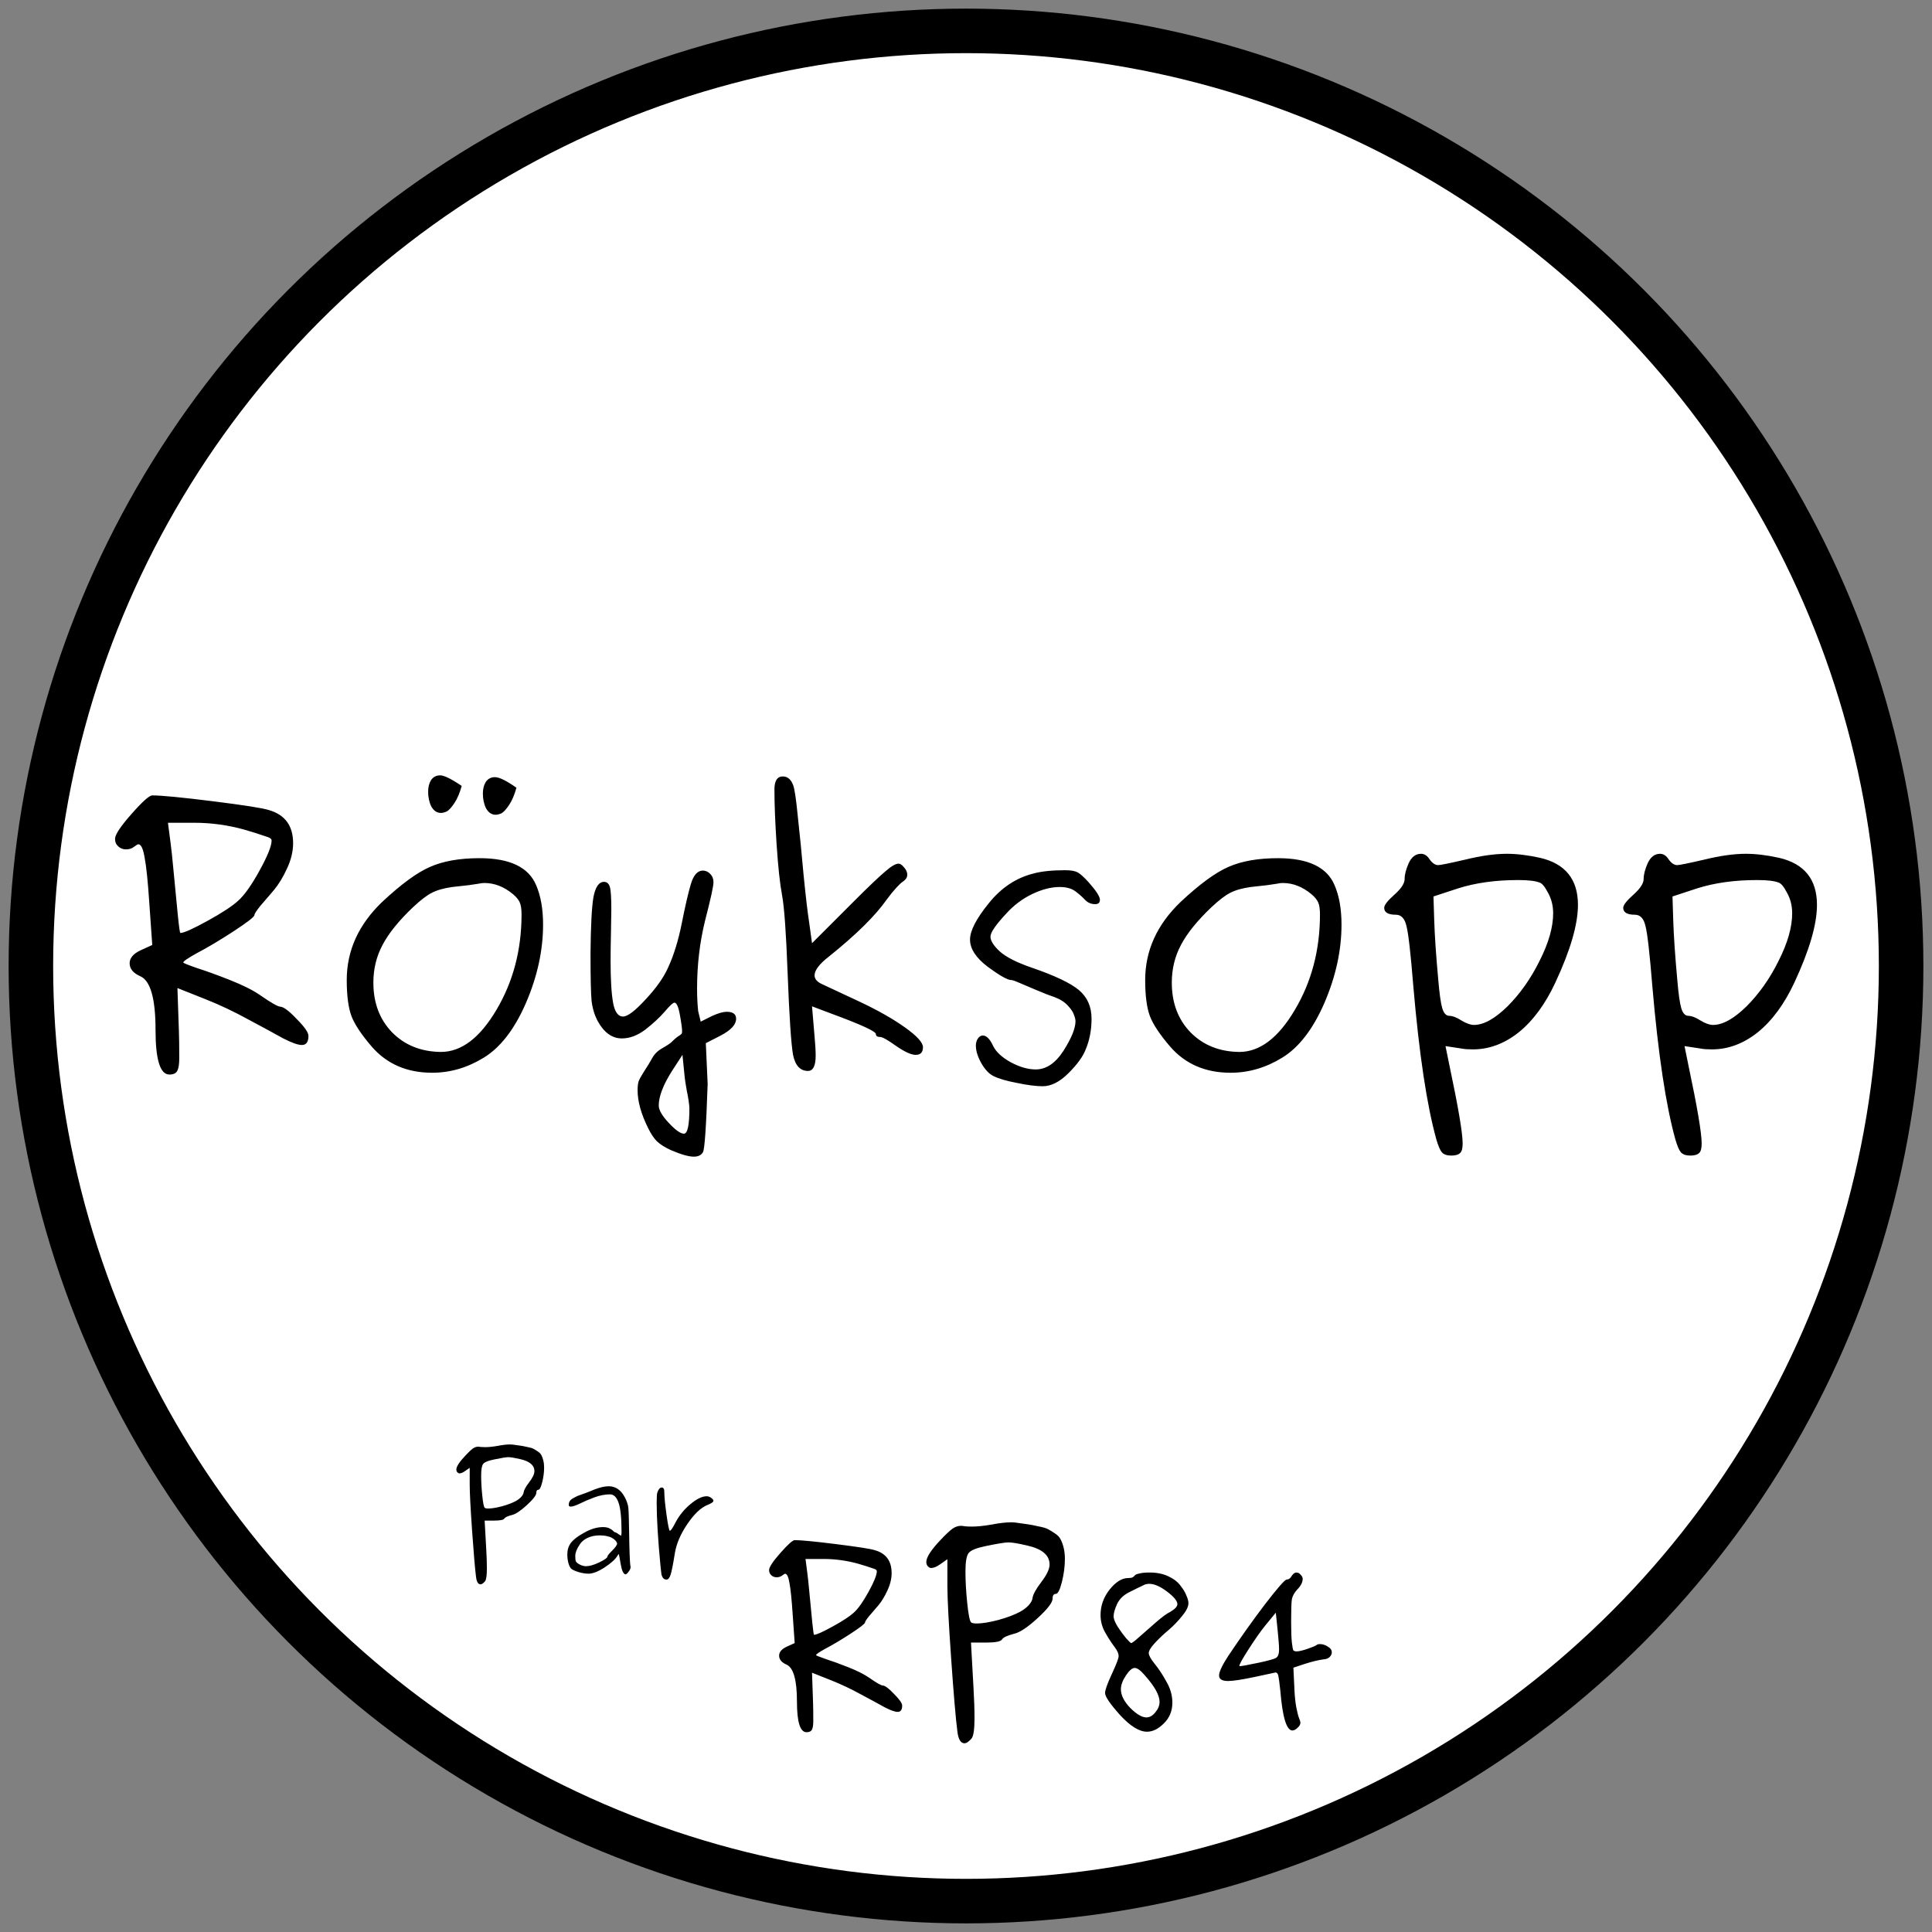 <?xml version="1.0" encoding="UTF-8" standalone="no"?>
<!-- Created with Inkscape (http://www.inkscape.org/) -->

<svg
   width="1000"
   height="1000"
   viewBox="0 0 264.583 264.583"
   version="1.1"
   id="svg5"
   inkscape:version="1.4.2 (2aeb623e1d, 2025-05-12)"
   sodipodi:docname="logo_royksopp.rp84.fr.svg"
   xmlns:inkscape="http://www.inkscape.org/namespaces/inkscape"
   xmlns:sodipodi="http://sodipodi.sourceforge.net/DTD/sodipodi-0.dtd"
   xmlns="http://www.w3.org/2000/svg"
   xmlns:svg="http://www.w3.org/2000/svg">
  <rect x="0" y="0" width="264.583" height="264.583" fill="#808080" stroke="none"/>
  <sodipodi:namedview
     id="namedview7"
     pagecolor="#ffffff"
     bordercolor="#666666"
     borderopacity="1.0"
     inkscape:pageshadow="2"
     inkscape:pageopacity="0.0"
     inkscape:pagecheckerboard="true"
     inkscape:document-units="px"
     showgrid="false"
     inkscape:zoom="0.54929737"
     inkscape:cx="272.16588"
     inkscape:cy="650.83144"
     inkscape:window-width="1850"
     inkscape:window-height="1016"
     inkscape:window-x="0"
     inkscape:window-y="0"
     inkscape:window-maximized="1"
     inkscape:current-layer="layer3"
     units="px"
     borderlayer="true"
     showguides="true"
     inkscape:guide-bbox="true"
     inkscape:showpageshadow="2"
     inkscape:deskcolor="#d1d1d1" />
  <defs
     id="defs2" />
  <g
     inkscape:groupmode="layer"
     id="layer3"
     inkscape:label="logo"
     style="display:inline">
    <circle
       style="display:inline;fill:#ffffff;fill-opacity:1;stroke:#000000;stroke-width:6.098;stroke-miterlimit:4;stroke-dasharray:none;stroke-opacity:1"
       id="path7504"
       cx="132.292"
       cy="132.292"
       r="128.062" />
    <path
       style="font-size:43.364px;font-family:Purisa;-inkscape-font-specification:Purisa;stroke-width:0.26"
       d="m 15.754,114.876 q 0,-0.85 2.249,-3.398 2.249,-2.549 2.848,-2.549 1.899,0 8.296,0.8 6.397,0.8 7.646,1.199 3.348,0.949 3.348,4.548 0,1.699 -0.85,3.498 -0.8,1.749 -1.799,2.948 -0.999,1.149 -1.849,2.149 -0.8,0.999 -0.8,1.249 0,0.35 -2.898,2.249 -2.848,1.849 -5.047,2.998 -1.799,0.999 -1.799,1.249 0,0.1 1.849,0.75 1.899,0.6 4.548,1.649 2.649,1.049 4.098,2.049 2.299,1.599 2.799,1.599 0.7,0.05 2.249,1.699 1.599,1.599 1.599,2.299 0,1.249 -0.9,1.249 -0.8,0 -2.549,-0.9 -1.699,-0.95 -4.698,-2.549 -2.998,-1.649 -5.897,-2.799 l -3.898,-1.549 0.2,5.847 q 0.05,1.299 0.05,3.748 0,1.199 -0.25,1.699 -0.25,0.55 -1.099,0.55 -1.899,0 -1.899,-6.097 0,-6.397 -2.049,-7.346 -1.499,-0.65 -1.499,-1.799 0,-1.049 1.449,-1.749 l 1.649,-0.75 -0.4,-5.697 q -0.3,-4.548 -0.65,-6.297 -0.3,-1.799 -0.85,-1.799 -0.15,0 -0.6,0.35 -0.45,0.35 -1.099,0.35 -0.6,0 -1.049,-0.4 -0.45,-0.4 -0.45,-1.049 z m 21.439,0.25 q 0,-0.2 -0.15,-0.3 -0.15,-0.15 -0.999,-0.4 -0.85,-0.3 -2.549,-0.8 -3.398,-0.95 -6.896,-0.95 h -3.598 l 0.35,2.699 q 0.15,0.999 0.45,4.248 0.3,3.198 0.55,5.697 0.25,2.449 0.35,2.449 0.7,0 3.698,-1.649 2.998,-1.649 4.198,-2.749 1.299,-1.149 2.948,-4.148 1.649,-2.998 1.649,-4.098 z m 33.532,-7.246 q -0.4,1.449 -0.999,2.349 -0.6,0.9 -1.049,1.149 -0.45,0.2 -0.8,0.2 -0.8,0 -1.299,-0.85 -0.45,-0.9 -0.45,-2.049 0,-0.95 0.4,-1.599 0.45,-0.65 1.249,-0.65 0.9,0 2.948,1.449 z m -7.496,-0.25 q -0.4,1.449 -0.999,2.349 -0.6,0.9 -1.049,1.149 -0.45,0.2 -0.8,0.2 -0.8,0 -1.299,-0.85 -0.45,-0.9 -0.45,-2.049 0,-0.95 0.4,-1.599 0.45,-0.65 1.249,-0.65 0.8,0 2.948,1.449 z M 52.334,123.521 q 3.898,-3.648 6.547,-4.797 2.699,-1.199 6.796,-1.199 6.197,0 7.746,3.698 0.949,2.199 0.949,5.397 0,5.297 -2.349,10.744 -2.349,5.397 -5.797,7.496 -3.348,2.049 -7.046,2.049 -5.147,0 -8.246,-3.548 -2.149,-2.499 -2.799,-4.198 -0.65,-1.749 -0.65,-4.947 0,-6.047 4.847,-10.694 z m 8.046,20.539 q 4.198,0 7.596,-5.747 3.448,-5.797 3.448,-13.093 0,-1.099 -0.25,-1.649 -0.25,-0.55 -0.9,-1.099 -1.849,-1.549 -3.948,-1.549 -0.35,0 -0.8,0.1 -0.4,0.05 -1.349,0.2 -0.949,0.1 -2.249,0.25 -1.749,0.25 -2.799,0.8 -0.999,0.5 -2.549,1.949 -2.948,2.799 -4.198,5.197 -1.249,2.349 -1.249,5.147 0,4.148 2.549,6.796 2.599,2.649 6.696,2.699 z m 23.238,-12.493 q 0,3.898 0.35,5.797 0.35,1.849 1.349,1.849 0.949,0 3.098,-2.349 2.199,-2.349 3.098,-4.398 1.149,-2.499 1.849,-5.997 0.7,-3.548 1.249,-5.397 0.55,-1.849 1.649,-1.849 0.55,0 0.999,0.45 0.45,0.45 0.45,1.149 0,0.8 -1.149,5.247 -1.099,4.448 -1.099,9.345 0,1.599 0.15,3.048 l 0.35,1.449 1.599,-0.8 q 1.249,-0.55 1.949,-0.55 1.299,0 1.299,0.95 0,1.199 -2.099,2.299 l -2.049,1.049 0.25,5.597 q -0.3,8.845 -0.65,9.345 -0.35,0.6 -1.249,0.6 -1.049,0 -3.148,-0.9 -1.199,-0.55 -1.899,-1.199 -0.65,-0.65 -1.249,-1.899 -1.399,-2.848 -1.399,-5.097 0,-0.8 0.15,-1.249 0.15,-0.4 0.75,-1.349 0.6,-0.9 1.099,-1.799 0.45,-0.85 1.449,-1.399 1.049,-0.6 1.299,-0.9 0.4,-0.4 0.75,-0.65 0.4,-0.25 0.5,-0.35 0.1,-0.1 0.1,-0.35 0,-0.6 -0.3,-2.249 -0.3,-1.699 -0.75,-1.699 -0.3,0 -1.349,1.249 -1.049,1.199 -2.649,2.449 -1.599,1.199 -3.198,1.199 -1.999,0 -3.298,-2.349 -0.65,-1.199 -0.85,-2.749 -0.15,-1.549 -0.15,-6.547 0.05,-5.647 0.4,-7.696 0.4,-2.099 1.449,-2.099 0.6,0 0.8,0.7 0.2,0.65 0.2,3.048 0,0.949 -0.05,3.248 -0.05,2.299 -0.05,3.798 z m 6.597,19.84 q 0,0.9 1.349,2.349 1.399,1.499 2.099,1.499 0.75,0 0.75,-3.498 -0.05,-0.949 -0.35,-2.349 -0.25,-1.399 -0.3,-1.949 l -0.3,-2.998 -1.399,2.149 q -1.849,2.898 -1.849,4.797 z m 15.842,-43.277 q 0,-1.799 1.149,-1.799 0.95,0 1.399,1.149 0.3,0.7 0.65,4.298 0.4,3.598 0.8,8.096 0.45,4.498 0.75,6.397 l 0.4,2.898 5.697,-5.697 q 3.048,-3.048 4.298,-4.098 1.249,-1.099 1.849,-1.099 0.35,0 0.75,0.5 0.45,0.5 0.45,0.999 0,0.35 -0.2,0.6 -0.15,0.2 -0.45,0.4 -0.25,0.15 -0.85,0.8 -0.6,0.65 -1.299,1.599 -2.349,3.348 -7.896,7.796 -1.999,1.549 -1.999,2.599 0,0.7 0.9,1.149 l 5.347,2.499 q 3.698,1.749 6.147,3.498 2.449,1.749 2.449,2.699 0,1.049 -0.999,1.049 -0.9,0 -2.649,-1.199 -1.749,-1.249 -2.199,-1.249 -0.6,0 -0.6,-0.4 0,-0.55 -6.097,-2.799 l -2.649,-0.999 0.35,4.148 q 0.15,1.649 0.15,2.599 0,2.099 -1.049,2.099 -1.599,0 -2.049,-2.199 -0.4,-2.249 -0.75,-11.344 -0.3,-8.046 -0.75,-10.494 -0.45,-2.399 -0.75,-6.946 -0.3,-4.548 -0.3,-7.546 z m 32.433,26.086 q -0.75,0 -3.198,-1.799 -2.449,-1.849 -2.449,-3.748 0,-1.799 2.549,-4.947 2.549,-3.198 6.147,-4.098 1.649,-0.45 4.348,-0.45 1.149,0 1.699,0.3 0.55,0.3 1.499,1.349 1.549,1.749 1.549,2.399 0,0.6 -0.65,0.6 -0.8,0 -1.349,-0.55 -0.55,-0.6 -1.349,-1.199 -0.8,-0.6 -2.149,-0.6 -1.749,0 -3.748,0.949 -1.999,0.95 -3.548,2.649 -2.199,2.349 -2.199,3.198 0,0.85 1.299,2.049 1.299,1.149 4.348,2.199 4.797,1.649 6.497,3.098 1.699,1.449 1.699,3.898 0,2.299 -0.8,4.198 -0.55,1.449 -2.349,3.248 -1.799,1.799 -3.548,1.799 -1.349,0 -3.498,-0.45 -2.149,-0.4 -3.248,-0.95 -0.9,-0.45 -1.649,-1.749 -0.75,-1.349 -0.75,-2.399 0,-0.55 0.25,-0.95 0.3,-0.45 0.7,-0.45 0.75,0 1.399,1.399 0.6,1.249 2.399,2.249 1.849,0.999 3.448,0.999 2.149,0 3.798,-2.549 1.649,-2.599 1.649,-4.048 0,-0.35 -0.2,-0.85 -0.15,-0.55 -0.85,-1.299 -0.7,-0.75 -1.799,-1.149 -1.049,-0.35 -2.449,-0.95 -1.399,-0.6 -2.349,-0.999 -0.9,-0.4 -1.149,-0.4 z m 23.188,-10.694 q 3.898,-3.648 6.547,-4.797 2.699,-1.199 6.796,-1.199 6.197,0 7.746,3.698 0.95,2.199 0.95,5.397 0,5.297 -2.349,10.744 -2.349,5.397 -5.797,7.496 -3.348,2.049 -7.046,2.049 -5.147,0 -8.246,-3.548 -2.149,-2.499 -2.799,-4.198 -0.65,-1.749 -0.65,-4.947 0,-6.047 4.847,-10.694 z m 8.046,20.539 q 4.198,0 7.596,-5.747 3.448,-5.797 3.448,-13.093 0,-1.099 -0.25,-1.649 -0.25,-0.55 -0.9,-1.099 -1.849,-1.549 -3.948,-1.549 -0.35,0 -0.8,0.1 -0.4,0.05 -1.349,0.2 -0.95,0.1 -2.249,0.25 -1.749,0.25 -2.799,0.8 -0.999,0.5 -2.549,1.949 -2.948,2.799 -4.198,5.197 -1.249,2.349 -1.249,5.147 0,4.148 2.549,6.796 2.599,2.649 6.696,2.699 z m 21.239,-21.539 q 1.399,-1.249 1.399,-2.149 0,-0.9 0.55,-2.149 0.6,-1.299 1.699,-1.299 0.7,0 1.199,0.8 0.55,0.75 1.149,0.75 0.45,0 3.698,-0.75 3.248,-0.8 5.697,-0.8 2.049,0 4.548,0.55 5.197,1.199 5.197,6.447 0,3.998 -3.098,10.644 -2.049,4.398 -4.997,6.796 -2.948,2.349 -6.297,2.349 -0.95,0 -1.449,-0.1 l -2.299,-0.35 0.55,2.699 q 1.799,8.495 1.799,10.644 0,0.999 -0.35,1.299 -0.35,0.35 -1.199,0.35 -0.9,0 -1.299,-0.45 -0.35,-0.4 -0.75,-1.749 -1.949,-6.996 -3.148,-20.889 -0.55,-6.846 -0.949,-8.346 -0.35,-1.549 -1.449,-1.549 -1.599,0 -1.599,-0.95 0,-0.55 1.399,-1.799 z m 7.446,16.591 q 0.75,0 1.749,0.65 0.999,0.6 1.699,0.6 1.999,0 4.598,-2.549 2.599,-2.599 4.398,-6.247 1.849,-3.648 1.849,-6.497 0,-1.549 -0.7,-2.799 -0.65,-1.249 -1.149,-1.399 -0.85,-0.35 -2.948,-0.35 -4.648,0 -8.246,1.149 l -3.348,1.099 0.1,3.198 q 0.1,3.198 0.55,8.146 0.25,2.948 0.55,3.948 0.3,0.999 0.9,1.049 z m 25.287,-16.591 q 1.399,-1.249 1.399,-2.149 0,-0.9 0.55,-2.149 0.6,-1.299 1.699,-1.299 0.7,0 1.199,0.8 0.55,0.75 1.149,0.75 0.45,0 3.698,-0.75 3.248,-0.8 5.697,-0.8 2.049,0 4.548,0.55 5.197,1.199 5.197,6.447 0,3.998 -3.098,10.644 -2.049,4.398 -4.997,6.796 -2.948,2.349 -6.297,2.349 -0.95,0 -1.449,-0.1 l -2.299,-0.35 0.55,2.699 q 1.799,8.495 1.799,10.644 0,0.999 -0.35,1.299 -0.35,0.35 -1.199,0.35 -0.9,0 -1.299,-0.45 -0.35,-0.4 -0.75,-1.749 -1.949,-6.996 -3.148,-20.889 -0.55,-6.846 -0.949,-8.346 -0.35,-1.549 -1.449,-1.549 -1.599,0 -1.599,-0.95 0,-0.55 1.399,-1.799 z m 7.446,16.591 q 0.75,0 1.749,0.65 0.999,0.6 1.699,0.6 1.999,0 4.598,-2.549 2.599,-2.599 4.398,-6.247 1.849,-3.648 1.849,-6.497 0,-1.549 -0.7,-2.799 -0.65,-1.249 -1.149,-1.399 -0.85,-0.35 -2.948,-0.35 -4.648,0 -8.246,1.149 l -3.348,1.099 0.1,3.198 q 0.1,3.198 0.55,8.146 0.25,2.948 0.55,3.948 0.3,0.999 0.9,1.049 z"
       id="text1"
       inkscape:label="text1"
       aria-label="Röyksopp" />
    <path
       d="m 66.459,198.183 q 0.697,0 1.698,-0.174 1.023,-0.196 1.676,-0.196 0.283,0 0.392,0.022 0.762,0.109 1.089,0.152 0.327,0.044 0.893,0.174 0.588,0.109 0.827,0.239 0.261,0.131 0.61,0.37 0.348,0.218 0.501,0.523 0.152,0.283 0.261,0.718 0.109,0.435 0.109,0.98 0,0.958 -0.261,2.003 -0.261,1.023 -0.523,1.023 -0.283,0 -0.283,0.414 0,0.501 -1.306,1.698 -1.306,1.197 -2.047,1.35 -0.893,0.239 -1.023,0.479 -0.152,0.283 -1.415,0.283 h -1.285 l 0.218,3.919 q 0.087,1.502 0.087,2.634 0,1.393 -0.239,1.742 -0.37,0.435 -0.631,0.435 -0.479,0 -0.61,-0.98 -0.218,-1.676 -0.544,-6.357 -0.327,-4.681 -0.327,-6.292 v -2.33 l -0.653,0.457 q -0.435,0.305 -0.762,0.305 -0.131,0 -0.283,-0.152 -0.131,-0.152 -0.131,-0.37 0,-0.61 1.241,-1.916 0.697,-0.74 1.045,-0.98 0.348,-0.239 0.718,-0.239 0.109,0 0.37,0.044 0.261,0.022 0.588,0.022 z m 4.746,1.633 q -1.132,-0.261 -1.589,-0.261 -0.435,0 -2.003,0.327 -1.154,0.239 -1.437,0.588 -0.283,0.348 -0.283,1.589 0,1.263 0.152,2.743 0.152,1.48 0.327,1.676 0.087,0.109 0.501,0.109 0.697,0 1.872,-0.305 1.176,-0.327 1.894,-0.718 0.435,-0.239 0.74,-0.566 0.305,-0.348 0.327,-0.61 0.065,-0.479 0.762,-1.393 0.718,-0.936 0.718,-1.524 0,-1.219 -1.981,-1.655 z m 12.323,4.833 q -1.002,0 -2.134,0.414 -1.11,0.414 -1.981,0.849 -0.871,0.414 -1.263,0.414 -0.261,0 -0.261,-0.218 0,-0.305 0.131,-0.523 0.131,-0.218 0.479,-0.414 0.348,-0.196 0.653,-0.327 0.327,-0.131 1.023,-0.37 0.697,-0.261 1.197,-0.479 1.176,-0.457 1.981,-0.457 1.437,0 2.243,1.568 0.392,0.762 0.457,1.415 0.065,0.631 0.109,3.592 0.022,1.655 0.065,2.787 0.044,1.11 0.087,1.415 l 0.044,0.283 q 0,0.305 -0.283,0.653 -0.261,0.348 -0.392,0.348 -0.435,0 -0.675,-1.372 -0.239,-1.393 -0.261,-1.393 -0.065,0 -0.196,0.239 -0.435,0.718 -1.764,1.589 -1.306,0.849 -2.199,0.849 -0.544,0 -1.285,-0.196 -0.718,-0.218 -1.045,-0.457 -0.239,-0.196 -0.414,-0.784 -0.152,-0.588 -0.152,-1.197 0,-0.914 0.479,-1.568 0.501,-0.675 1.764,-1.372 1.372,-0.806 2.656,-0.806 0.523,0 0.871,0.174 0.348,0.174 0.523,0.37 0.174,0.174 0.283,0.174 0.087,0 0.414,0.239 0.327,0.218 0.348,0.218 0.087,0 0.087,-0.479 0,-2.917 -0.414,-4.05 -0.392,-1.132 -1.176,-1.132 z m 0.98,6.749 q 0,-0.087 -0.065,-0.196 -0.044,-0.131 -0.218,-0.283 -0.152,-0.174 -0.414,-0.305 -0.239,-0.152 -0.675,-0.239 -0.435,-0.109 -0.98,-0.109 -0.936,0 -1.655,0.327 -0.697,0.327 -1.045,0.827 -0.348,0.501 -0.523,0.936 -0.152,0.414 -0.152,0.74 0,0.544 0.087,0.74 0.109,0.196 0.501,0.414 0.479,0.239 0.871,0.239 0.74,0 1.829,-0.523 1.11,-0.544 1.11,-0.784 0,-0.174 0.653,-0.827 0.675,-0.675 0.675,-0.958 z m 12.258,-6.488 q 0.37,0 0.653,0.239 0.283,0.218 0.283,0.37 0,0.261 -0.827,0.588 -1.35,0.544 -2.765,2.634 -1.393,2.068 -1.698,4.006 -0.348,2.199 -0.566,2.874 -0.218,0.697 -0.566,0.697 -0.305,0 -0.479,-0.218 -0.152,-0.218 -0.218,-0.479 -0.044,-0.261 -0.109,-0.958 -0.022,-0.131 -0.022,-0.196 -0.523,-5.487 -0.523,-8.665 0,-1.132 0.087,-1.393 0.239,-0.697 0.61,-0.697 0.348,0 0.348,0.588 0,0.98 0.305,3.157 0.305,2.177 0.457,2.177 0.196,0 0.806,-1.197 0.762,-1.415 2.025,-2.46 1.285,-1.067 2.199,-1.067 z"
       id="text2"
       style="font-size:29.84px;font-family:Purisa;-inkscape-font-specification:Purisa;stroke-width:0.136"
       aria-label="Par" />
    <path
       d="m 105.326,215.01 q 0,-0.585 1.547,-2.338 1.547,-1.754 1.96,-1.754 1.307,0 5.708,0.55 4.402,0.55 5.261,0.825 2.304,0.653 2.304,3.129 0,1.169 -0.585,2.407 -0.55,1.204 -1.238,2.029 -0.688,0.791 -1.272,1.479 -0.55,0.688 -0.55,0.86 0,0.241 -1.994,1.547 -1.96,1.272 -3.473,2.063 -1.238,0.688 -1.238,0.86 0,0.069 1.272,0.516 1.307,0.413 3.129,1.135 1.823,0.722 2.82,1.41 1.582,1.1 1.926,1.1 0.481,0.034 1.547,1.169 1.1,1.1 1.1,1.582 0,0.86 -0.619,0.86 -0.55,0 -1.754,-0.619 -1.169,-0.653 -3.232,-1.754 -2.063,-1.135 -4.058,-1.926 l -2.682,-1.066 0.138,4.023 q 0.034,0.894 0.034,2.579 0,0.825 -0.172,1.169 -0.172,0.378 -0.757,0.378 -1.307,0 -1.307,-4.195 0,-4.402 -1.41,-5.055 -1.032,-0.447 -1.032,-1.238 0,-0.722 0.997,-1.204 l 1.135,-0.516 -0.275,-3.92 q -0.206,-3.129 -0.447,-4.333 -0.206,-1.238 -0.585,-1.238 -0.103,0 -0.413,0.241 -0.309,0.241 -0.757,0.241 -0.413,0 -0.722,-0.275 -0.309,-0.275 -0.309,-0.722 z m 14.752,0.172 q 0,-0.138 -0.103,-0.206 -0.103,-0.103 -0.688,-0.275 -0.585,-0.206 -1.754,-0.55 -2.338,-0.653 -4.745,-0.653 h -2.476 l 0.241,1.857 q 0.103,0.688 0.309,2.923 0.206,2.201 0.378,3.92 0.172,1.685 0.241,1.685 0.481,0 2.545,-1.135 2.063,-1.135 2.889,-1.891 0.894,-0.791 2.029,-2.854 1.135,-2.063 1.135,-2.82 z m 13.033,-6.121 q 1.1,0 2.682,-0.275 1.616,-0.309 2.648,-0.309 0.447,0 0.619,0.034 1.204,0.172 1.719,0.241 0.516,0.069 1.41,0.275 0.928,0.172 1.307,0.378 0.413,0.206 0.963,0.585 0.55,0.344 0.791,0.825 0.241,0.447 0.413,1.135 0.172,0.688 0.172,1.547 0,1.513 -0.413,3.164 -0.413,1.616 -0.825,1.616 -0.447,0 -0.447,0.653 0,0.791 -2.063,2.682 -2.063,1.891 -3.232,2.132 -1.41,0.378 -1.616,0.757 -0.241,0.447 -2.235,0.447 h -2.029 l 0.344,6.19 q 0.138,2.373 0.138,4.161 0,2.201 -0.378,2.751 -0.585,0.688 -0.997,0.688 -0.757,0 -0.963,-1.547 -0.344,-2.648 -0.86,-10.041 -0.516,-7.393 -0.516,-9.938 v -3.679 l -1.032,0.722 q -0.688,0.481 -1.204,0.481 -0.206,0 -0.447,-0.241 -0.206,-0.241 -0.206,-0.585 0,-0.963 1.96,-3.026 1.1,-1.169 1.651,-1.547 0.55,-0.378 1.135,-0.378 0.172,0 0.585,0.069 0.413,0.034 0.928,0.034 z m 7.496,2.579 q -1.788,-0.413 -2.51,-0.413 -0.688,0 -3.164,0.516 -1.823,0.378 -2.27,0.928 -0.447,0.55 -0.447,2.51 0,1.994 0.241,4.333 0.241,2.338 0.516,2.648 0.138,0.172 0.791,0.172 1.1,0 2.957,-0.481 1.857,-0.516 2.992,-1.135 0.688,-0.378 1.169,-0.894 0.481,-0.55 0.516,-0.963 0.103,-0.757 1.204,-2.201 1.135,-1.479 1.135,-2.407 0,-1.926 -3.129,-2.613 z m 13.893,4.47 q 0.413,0 0.619,-0.103 0.206,-0.138 0.309,-0.275 0.103,-0.138 0.585,-0.241 0.516,-0.138 1.444,-0.138 1.444,0 2.545,0.516 1.1,0.516 1.651,1.272 0.585,0.722 0.825,1.375 0.275,0.619 0.275,1.032 0,0.722 -0.86,1.754 -0.825,1.032 -1.857,1.926 -1.032,0.86 -1.891,1.788 -0.825,0.894 -0.825,1.375 0,0.447 0.791,1.444 0.825,0.997 1.616,2.442 0.825,1.41 0.825,2.889 0,1.719 -1.169,2.854 -1.135,1.135 -2.304,1.135 -1.582,0 -3.679,-2.27 -2.063,-2.304 -2.063,-3.026 0,-0.619 0.928,-2.613 0.928,-1.994 0.928,-2.442 0,-0.55 -0.619,-1.341 -0.619,-0.825 -1.238,-1.926 -0.619,-1.1 -0.619,-2.373 0,-1.891 1.238,-3.473 1.272,-1.582 2.545,-1.582 z m 6.74,3.576 q 0,-0.653 -1.41,-1.719 -1.41,-1.066 -2.442,-1.066 -0.206,0 -0.309,0.034 -0.103,0 -0.309,0.069 -0.172,0.069 -0.344,0.172 -0.172,0.069 -0.653,0.309 -0.481,0.241 -1.032,0.516 -1.238,0.585 -1.754,1.651 -0.481,1.066 -0.481,1.685 0,0.55 0.585,1.479 0.585,0.894 1.135,1.547 0.585,0.653 0.688,0.653 0.172,0 1.169,-0.894 0.997,-0.894 2.235,-1.96 1.272,-1.1 1.926,-1.41 0.997,-0.585 0.997,-1.066 z m -4.23,15.509 q 0.653,0 1.204,-0.688 0.585,-0.688 0.585,-1.444 0,-1.375 -2.063,-3.679 -0.825,-0.963 -1.341,-0.963 -0.516,0 -1.204,1.032 -0.688,1.032 -0.688,1.891 0,1.204 1.272,2.545 1.307,1.307 2.235,1.307 z m 19.188,-18.879 q 0.413,0 0.688,-0.481 0.309,-0.481 0.653,-0.481 0.344,0 0.585,0.309 0.275,0.275 0.275,0.55 0,0.722 -0.757,1.479 -0.585,0.653 -0.722,1.307 -0.103,0.653 -0.103,3.06 0,1.96 0.103,2.889 0.103,0.894 0.206,1.066 0.138,0.138 0.447,0.138 0.481,0 1.479,-0.344 0.997,-0.344 1.238,-0.516 0.138,-0.138 0.481,-0.138 0.55,0 1.066,0.344 0.55,0.309 0.55,0.791 0,0.344 -0.309,0.653 -0.309,0.275 -0.86,0.309 -1.032,0.138 -2.545,0.619 l -1.547,0.516 0.138,2.889 q 0.069,1.582 0.275,2.613 0.206,1.032 0.378,1.444 0.172,0.413 0.172,0.585 0,0.344 -0.378,0.688 -0.378,0.378 -0.722,0.378 -1.204,0 -1.651,-5.433 -0.172,-1.616 -0.275,-2.063 -0.103,-0.447 -0.378,-0.447 l -2.717,0.585 q -2.751,0.585 -3.783,0.585 -1.238,0 -1.238,-0.757 0,-0.757 1.307,-2.751 2.51,-3.748 5.021,-7.049 2.545,-3.301 2.923,-3.336 z m -3.783,11.382 q 1.926,-0.413 2.338,-0.653 0.413,-0.275 0.413,-1.135 0,-0.757 -0.206,-2.751 l -0.241,-2.304 -1.444,1.754 q -0.997,1.238 -2.27,3.232 -1.272,1.96 -1.272,2.304 0,0.034 0.034,0.034 0.344,0 2.648,-0.481 z"
       id="text3"
       style="font-size:29.84px;font-family:Purisa;-inkscape-font-specification:Purisa;stroke-width:0.215"
       aria-label="RP84" />
  </g>
</svg>
